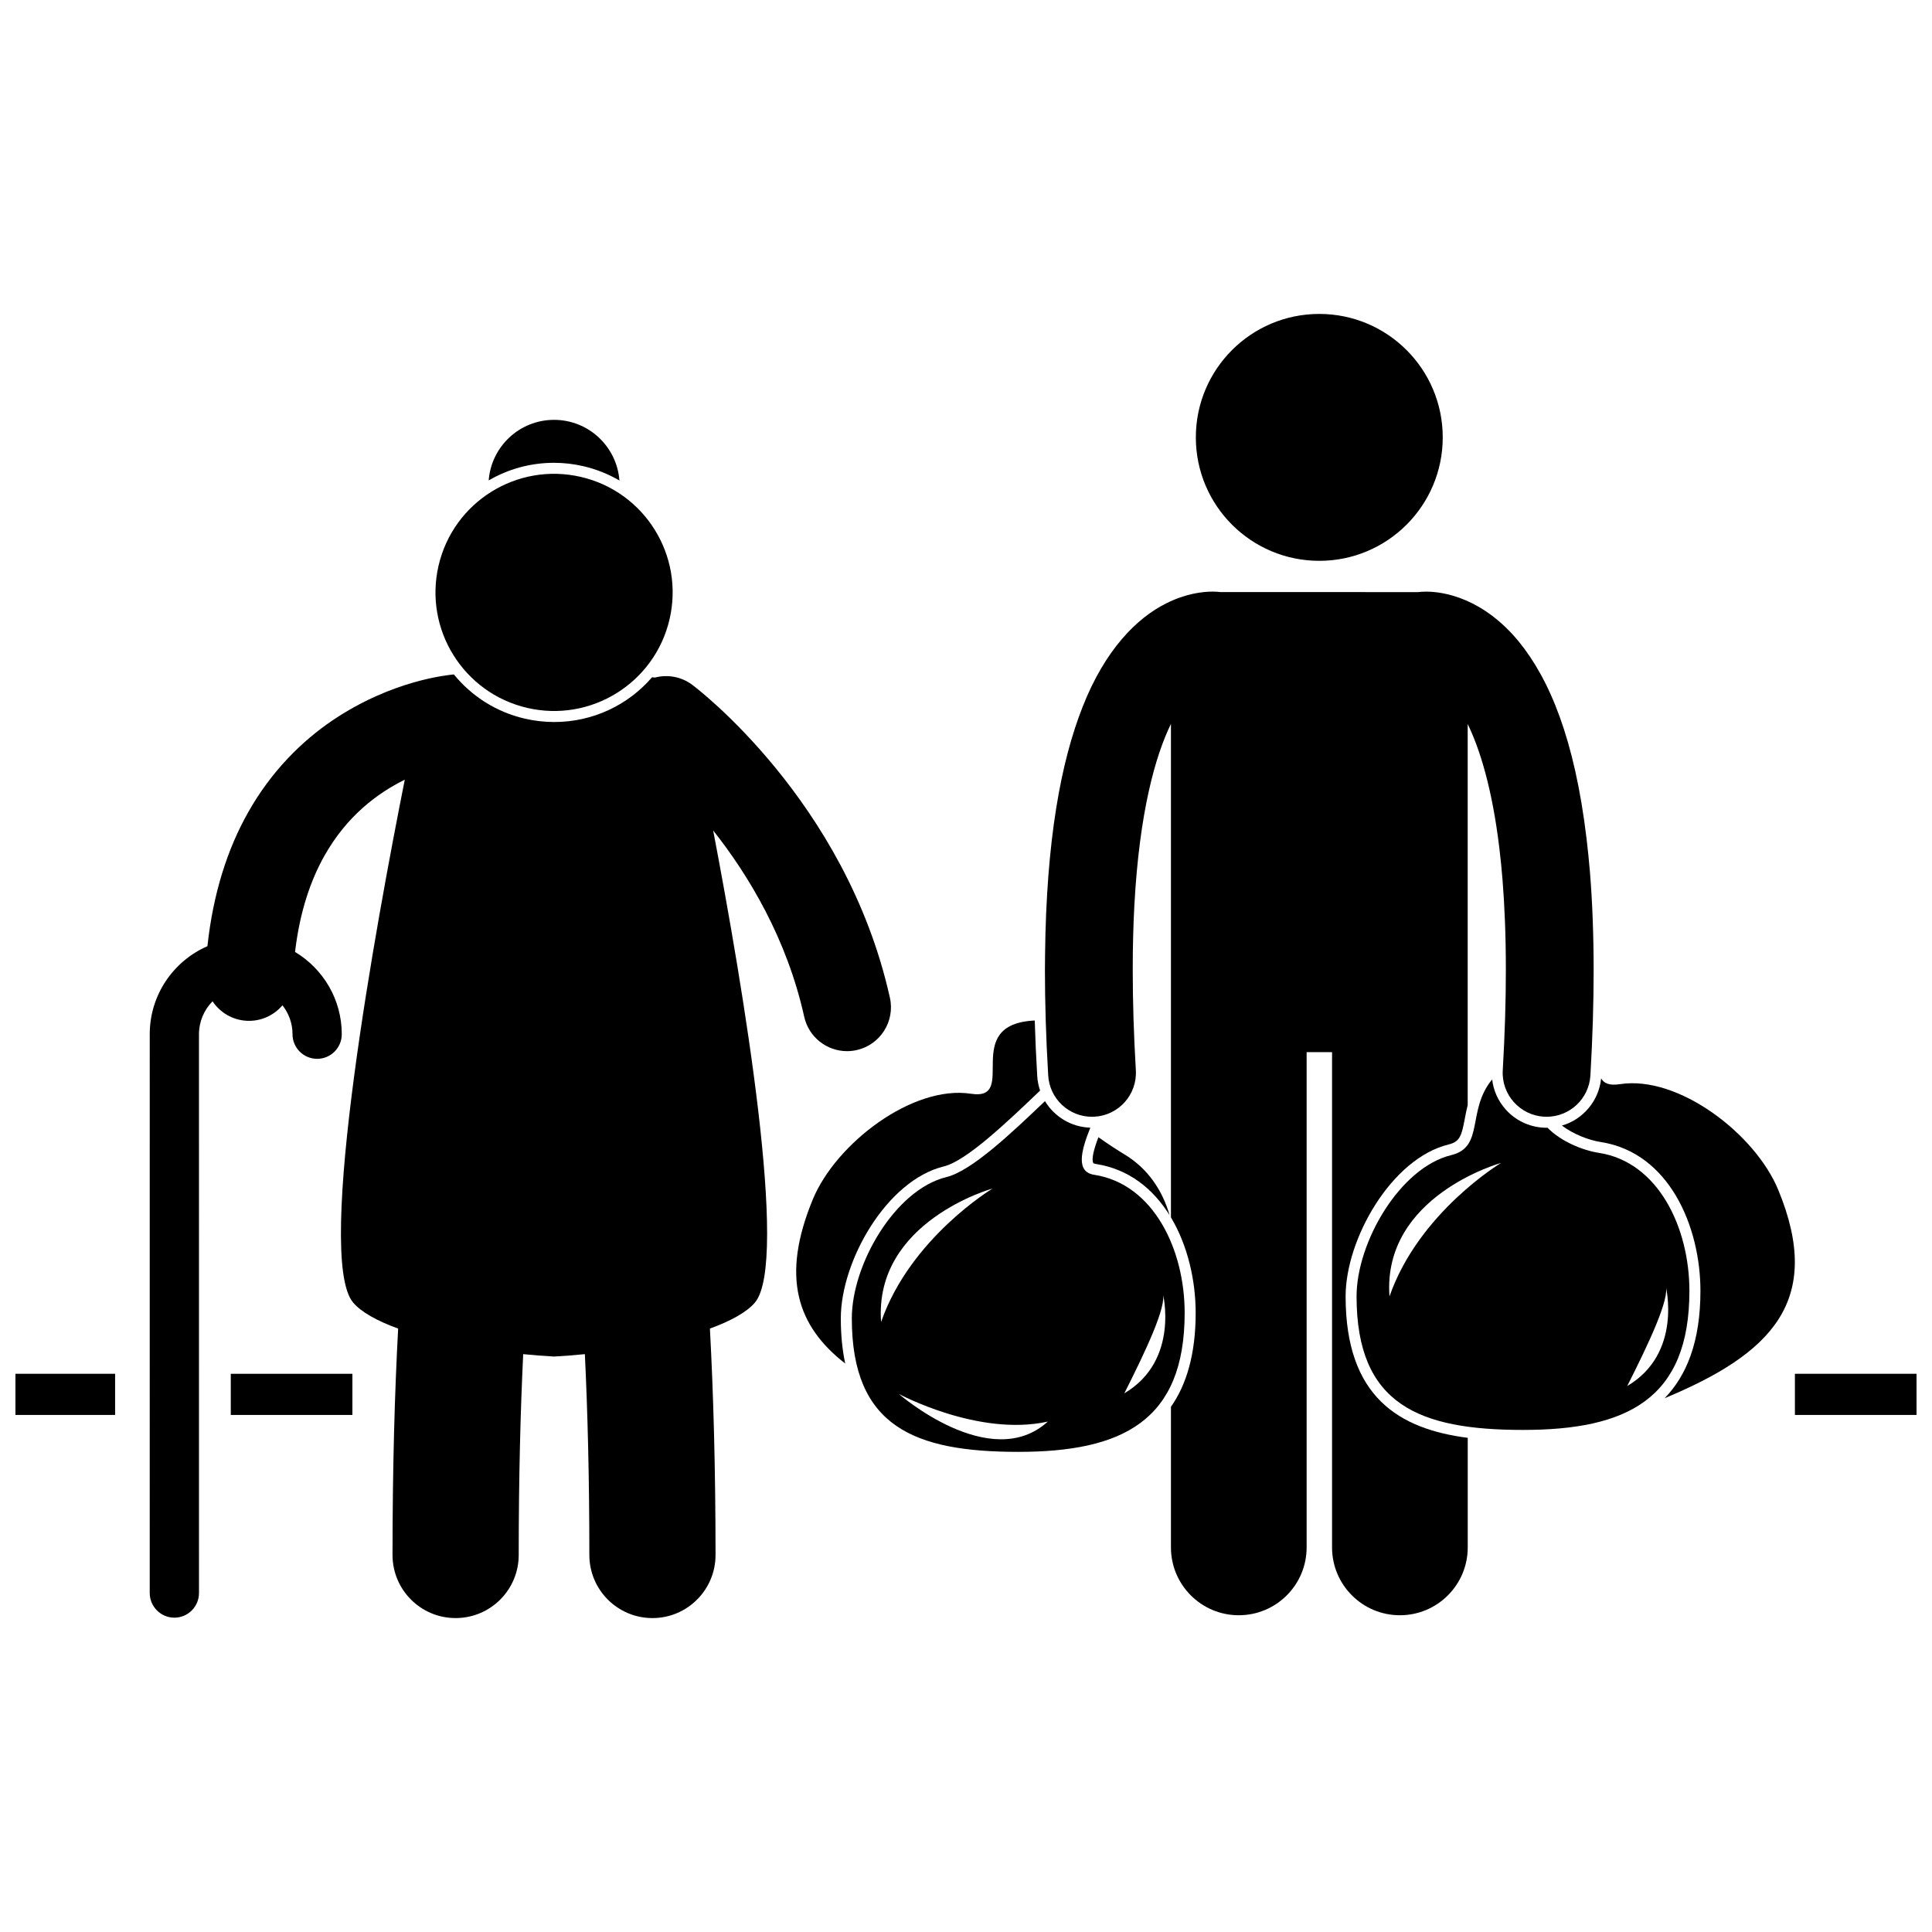 <?xml version="1.0" encoding="UTF-8"?>
<!-- Uploaded to: ICON Repo, www.iconrepo.com, Generator: ICON Repo Mixer Tools -->
<svg width="800px" height="800px" version="1.1" viewBox="144 144 512 512" xmlns="http://www.w3.org/2000/svg">
 <defs>
  <clipPath id="b">
   <path d="m148.09 508h26.906v11h-26.906z"/>
  </clipPath>
  <clipPath id="a">
   <path d="m619 508h32.902v11h-32.902z"/>
  </clipPath>
 </defs>
 <path d="m190.21 572.7c3.602 0 6.523-2.922 6.523-6.527l-0.004-148.1c0.008-3.402 1.383-6.477 3.598-8.715 1.984 2.965 5.297 4.988 9.133 5.164 0.18 0.008 0.359 0.012 0.535 0.012 3.531 0 6.719-1.594 8.859-4.113 1.664 2.109 2.664 4.762 2.668 7.656h-0.004c0 3.602 2.922 6.523 6.527 6.523 3.602 0 6.527-2.922 6.527-6.523-0.004-9.27-4.977-17.355-12.383-21.805 1.281-10.848 4.188-19.066 7.773-25.465 5.984-10.617 14.07-16.602 21.309-20.184-7.434 37.336-23.867 126.55-13.684 138.57 2.148 2.535 6.356 4.871 11.926 6.894-0.902 16.734-1.488 36.598-1.492 59.996 0 9.234 7.481 16.723 16.719 16.723 9.234 0 16.723-7.488 16.723-16.723 0-20.535 0.465-38.176 1.188-53.219 2.703 0.266 5.434 0.48 8.172 0.633 2.738-0.152 5.469-0.371 8.172-0.633 0.727 15.047 1.188 32.684 1.188 53.219 0 9.234 7.481 16.723 16.723 16.723 9.234 0 16.719-7.488 16.719-16.723-0.004-23.395-0.59-43.262-1.492-59.996 5.57-2.027 9.781-4.359 11.926-6.894 9.098-10.746-3.07-83.195-11.062-125.11 9.457 11.949 19.555 28.754 24.125 49.371 1.207 5.422 6.012 9.113 11.344 9.113 0.836 0 1.684-0.09 2.535-0.277 6.269-1.395 10.227-7.606 8.832-13.879-5.891-26.434-18.914-46.984-30.359-60.973-11.477-13.996-21.465-21.531-21.996-21.938-2.945-2.211-6.594-2.805-9.902-1.945-0.258-0.031-0.52-0.051-0.781-0.066-6.336 7.344-15.656 11.852-25.938 11.852-2.617 0-5.246-0.305-7.816-0.902-7.469-1.738-13.973-5.848-18.75-11.695-0.062 0.004-0.121 0-0.184 0.004-1.141 0.141-16.004 1.371-32.023 12.184-7.973 5.406-16.152 13.336-22.402 24.48-5.336 9.477-9.191 21.215-10.715 35.34-8.992 3.922-15.285 12.883-15.285 23.32l-0.004 148.1c0.008 3.606 2.934 6.527 6.535 6.527z"/>
 <path d="m298.62 267.55c3.438 0.801 6.633 2.098 9.535 3.793-0.676-8.988-8.164-16.078-17.324-16.078-9.152 0-16.637 7.074-17.324 16.051 5.106-2.977 11.02-4.668 17.297-4.668 2.617 0 5.25 0.301 7.816 0.902z"/>
 <path d="m297.96 270.39c16.902 3.934 27.414 20.828 23.477 37.73-3.934 16.902-20.828 27.414-37.73 23.477-16.902-3.934-27.414-20.828-23.477-37.73 3.934-16.902 20.828-27.414 37.73-23.477"/>
 <path d="m573.32 431.31c-2.844 0.441-4.277-0.223-5-1.527-0.609 6.004-4.824 10.891-10.398 12.508 3.043 2.289 7.113 3.867 10.254 4.352 18.18 2.797 26.457 22.418 26.457 39.465 0 13.5-3.699 22.477-9.484 28.43 28.172-11.719 42.301-25.715 30.09-55.25-6.137-14.832-26.465-30.367-41.918-27.977z"/>
 <path d="m442.04 449.95c-1.836-1.109-4.309-2.695-6.949-4.578-1.148 3.039-1.918 5.797-1.352 6.844 0.062 0.113 0.398 0.203 0.668 0.246 8.758 1.348 15.215 6.606 19.559 13.598-1.926-6.648-5.773-12.383-11.926-16.109z"/>
 <path d="m394.13 453.11c5.961-1.449 16.746-11.719 25.508-20.094-0.414-1.215-0.684-2.504-0.762-3.844-0.297-5.023-0.516-9.941-0.66-14.73-19.949 0.973-4.047 21.398-16.887 19.414-15.453-2.391-35.785 13.145-41.918 27.977-8.488 20.527-4.246 33.551 8.586 43.52-0.758-3.516-1.172-7.481-1.172-11.973 0-15.234 12.18-36.59 27.305-40.27z"/>
 <path d="m500.6 487.56c0-15.23 12.176-36.59 27.305-40.266 2.988-0.727 3.434-2.32 4.281-6.816 0.211-1.125 0.445-2.34 0.766-3.602v-101c3.207 6.586 6.469 16.977 8.379 32.773 0.32 2.66 0.609 5.445 0.848 8.422v0.004c0.57 7.086 0.895 15.074 0.887 24.066 0.004 8.016-0.254 16.824-0.82 26.504-0.375 6.414 4.523 11.914 10.934 12.289 0.234 0.016 0.461 0.02 0.691 0.02 6.113 0 11.238-4.773 11.602-10.957 0.586-10.086 0.859-19.34 0.859-27.855-0.004-9.535-0.344-18.137-0.969-25.906-0.004-0.012 0-0.023-0.004-0.035-0.254-3.094-0.562-6.027-0.898-8.871-3.144-26.434-9.824-42.332-17.977-52.32-4.5-5.484-9.488-8.965-13.961-10.883-4.473-1.941-8.309-2.34-10.613-2.336-0.922 0-1.621 0.062-2.062 0.117-0.008 0-0.016 0.004-0.023 0.004l-52.414-0.004c-0.008 0-0.016-0.004-0.02-0.004-0.434-0.059-1.129-0.121-2.055-0.121-2.582-0.004-7.113 0.512-12.27 3.113-7.82 3.879-16.254 12.359-22.148 27.395-5.727 14.477-9.645 35.172-9.969 65.91-0.016 1.309-0.031 2.606-0.031 3.949 0 8.516 0.273 17.773 0.867 27.852 0.359 6.184 5.484 10.957 11.602 10.957 0.23 0 0.461-0.008 0.691-0.023 6.414-0.379 11.309-5.879 10.934-12.293-0.57-9.668-0.824-18.477-0.824-26.492-0.008-6.242 0.148-11.992 0.434-17.297 1.336-24.625 5.543-39.523 9.691-48.016v130.78c4.434 7.426 6.551 16.691 6.551 25.305 0 11.059-2.481 19.086-6.551 24.902v37.254c0 9.93 8.051 17.977 17.977 17.977 9.93 0 17.98-8.047 17.98-17.977v-131.25h6.738v131.25c0 9.93 8.051 17.977 17.977 17.977 9.93 0 17.98-8.047 17.98-17.977v-29.039c-18.105-2.336-32.363-10.754-32.363-37.48z"/>
 <path d="m526.34 259.91c0 18.066-14.645 32.715-32.715 32.715-18.066 0-32.715-14.648-32.715-32.715s14.648-32.715 32.715-32.715c18.07 0 32.715 14.648 32.715 32.715"/>
 <path d="m591.71 486.11c0-16.762-8.238-34.168-23.992-36.59-4.312-0.664-10.016-3.004-13.617-6.66-0.078 0-0.152 0.012-0.23 0.012-0.281 0-0.559-0.008-0.836-0.027-3.898-0.227-7.457-1.953-10.035-4.852-2.004-2.254-3.223-5.004-3.566-7.938-6.809 8.266-1.977 17.906-10.848 20.066-13.59 3.305-25.082 23.09-25.082 37.441 0 28.707 16.602 35.383 44.105 35.383 27.5 0 44.102-8.125 44.102-36.836zm-6.301-1.453s4.602 17.934-10.18 26.656c5.574-11.023 11.391-23.262 10.18-26.656zm-43.617-32.469s-21.809 13.086-29.566 35.379c-1.938-26.656 29.566-35.379 29.566-35.379z"/>
 <path d="m433.96 455.33c-4.809-0.738-3.586-6.133-1.012-12.484-5.078-0.152-9.535-2.918-12.016-7.039-9.18 8.773-19.562 18.535-26.109 20.129-13.59 3.305-25.082 23.09-25.082 37.441 0 28.707 16.602 35.383 44.105 35.383 27.5 0 44.102-8.129 44.102-36.836 0-16.766-8.238-34.172-23.988-36.594zm-26.902 3.633s-21.809 13.086-29.562 35.383c-1.938-26.656 29.562-35.383 29.562-35.383zm-24.855 54.445s21.137 11.406 39.484 7.324c-15.211 13.844-39.484-7.324-39.484-7.324zm59.754-0.16c5.57-11.027 11.387-23.266 10.18-26.656 0 0 4.606 17.934-10.18 26.656z"/>
 <g clip-path="url(#b)">
  <path d="m148.09 508.07h26.414v10.906h-26.414z"/>
 </g>
 <path d="m205.16 508.07h32.23v10.906h-32.23z"/>
 <g clip-path="url(#a)">
  <path d="m619.67 508.07h32.23v10.906h-32.23z"/>
 </g>
</svg>